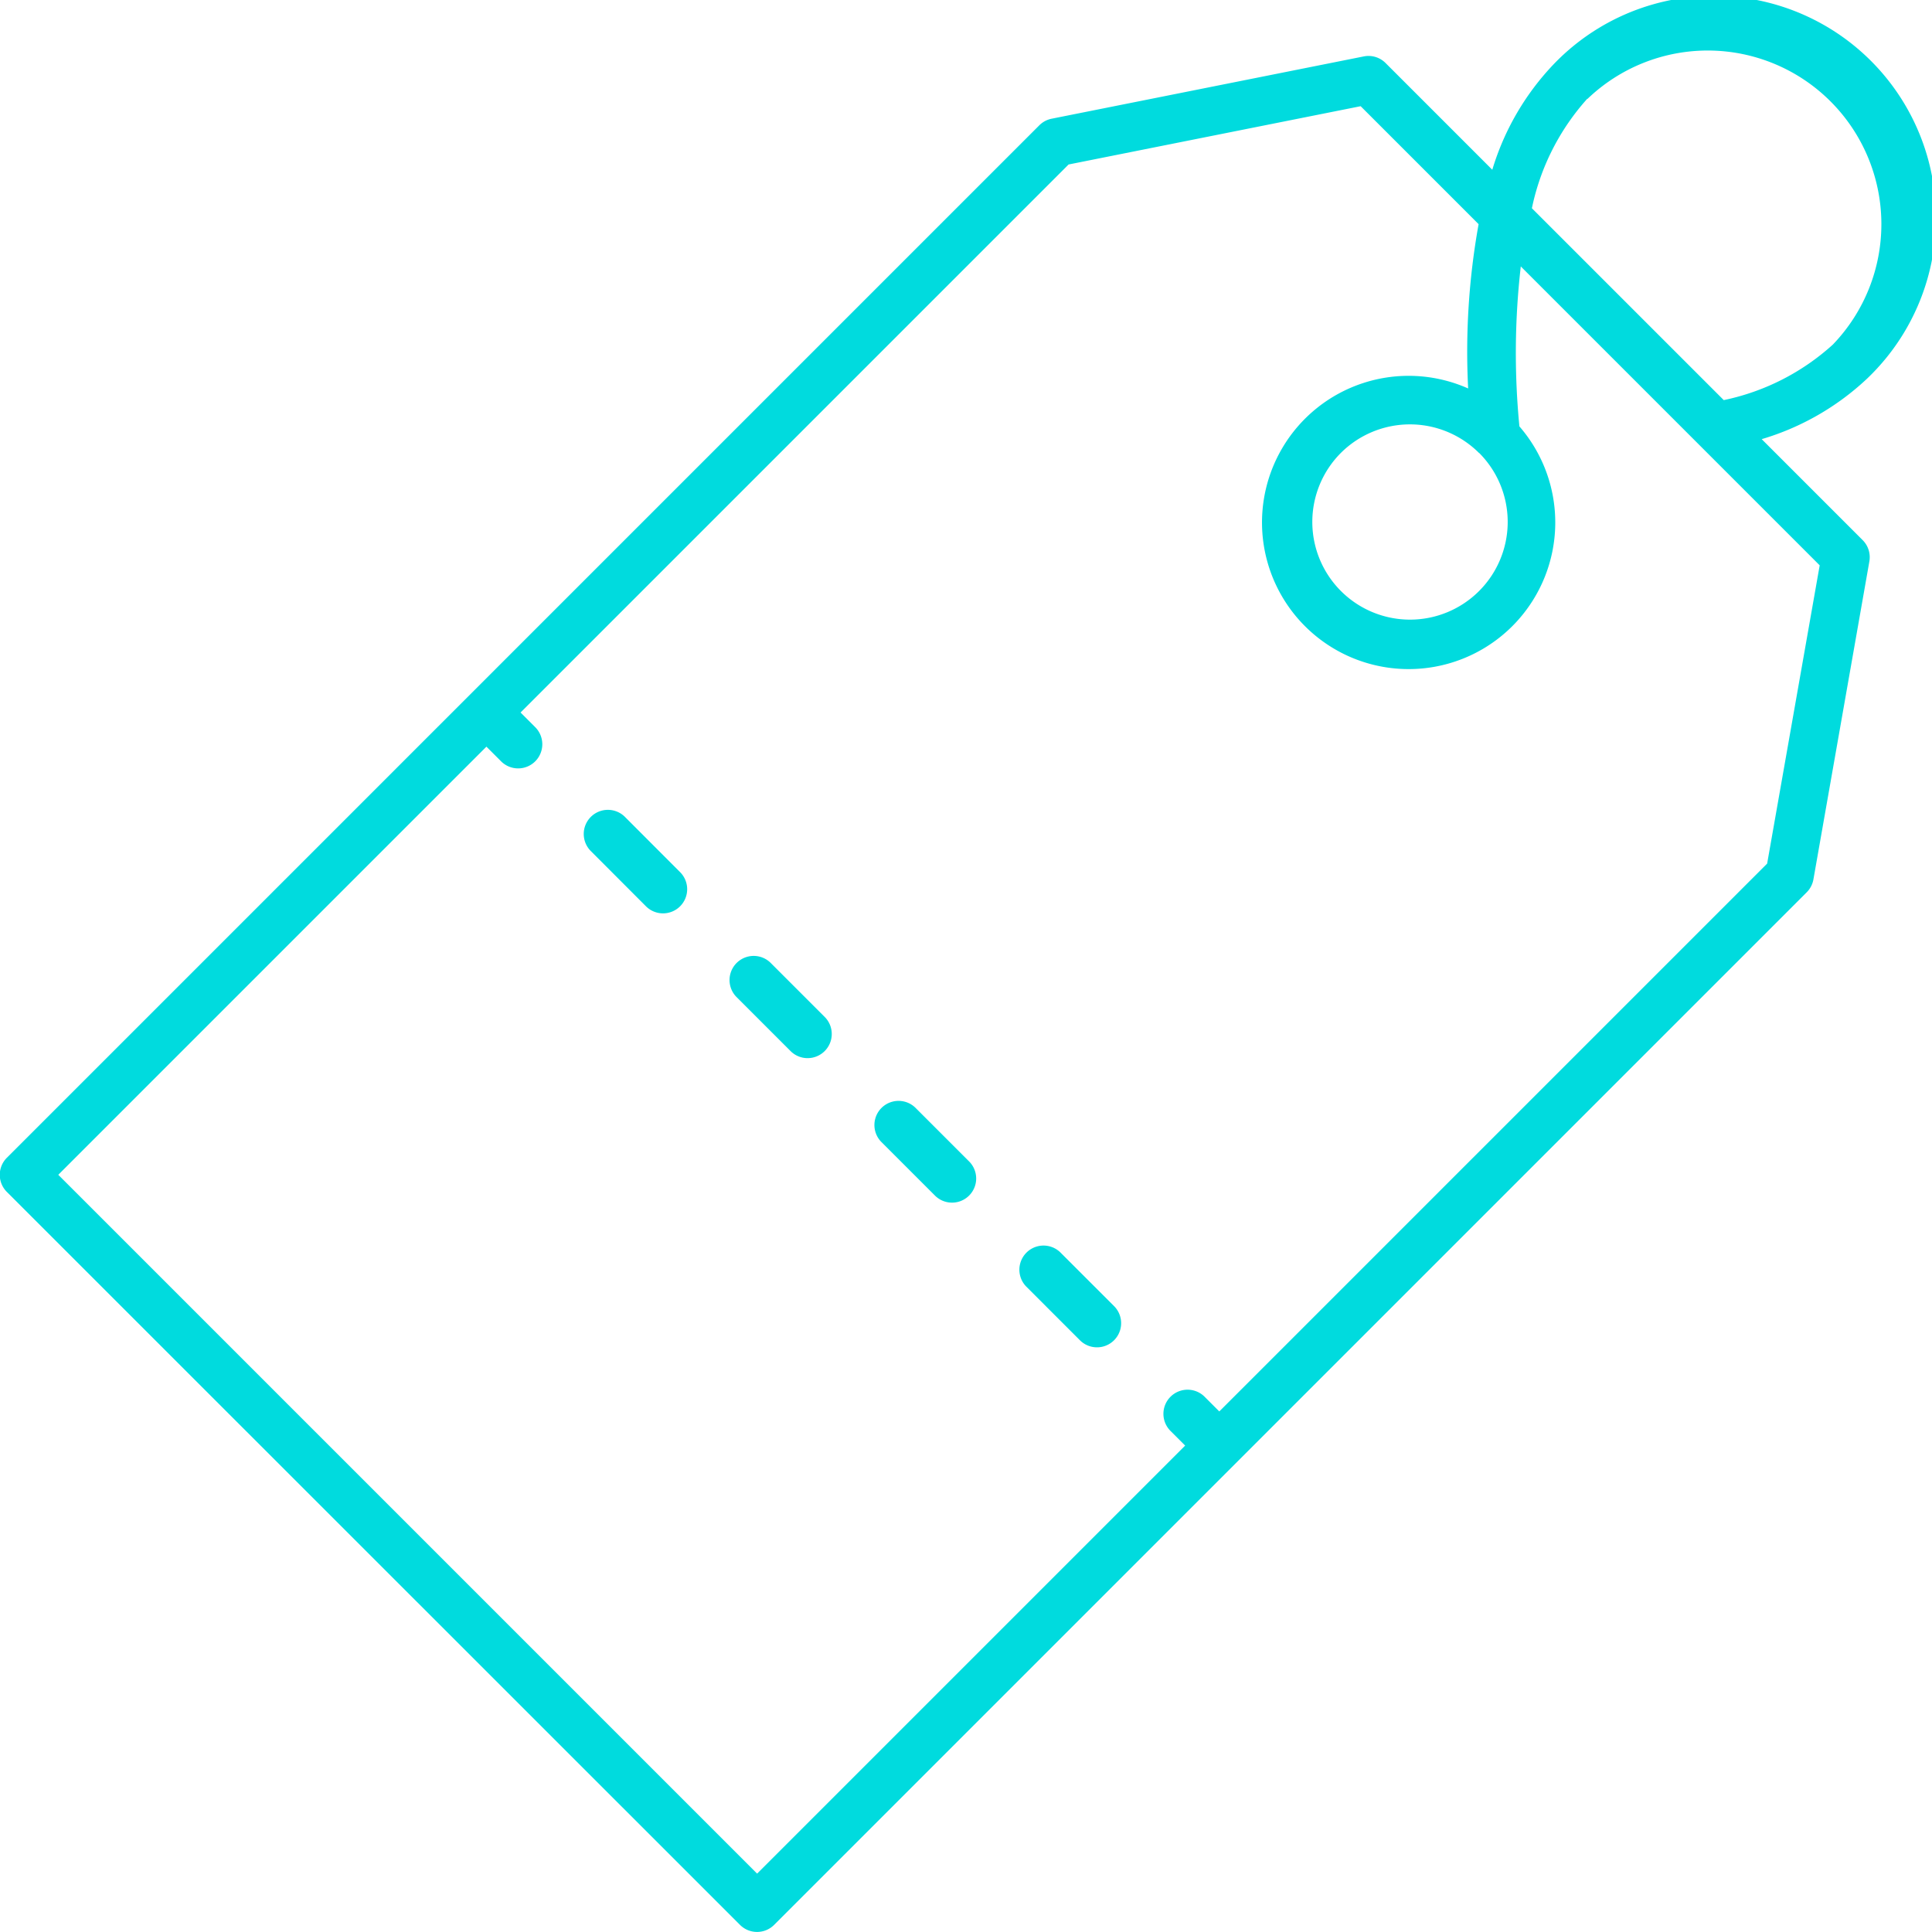 <svg xmlns="http://www.w3.org/2000/svg" width="20.884" height="20.884" viewBox="0 0 20.884 20.884">
  <g id="noun-tag-2786724" transform="translate(-119.741 -120.763)">
    <path id="Path_336" data-name="Path 336" d="M127.74,141.57a.261.261,0,0,0,.369,0l11.161-11.161a.262.262,0,0,0,.073-.139l.605-3.439a.261.261,0,0,0-.073-.23l-1.091-1.091a2.836,2.836,0,0,0,1.137-.652,2.4,2.4,0,1,0-3.393-3.393,2.835,2.835,0,0,0-.656,1.133l-1.154-1.154a.26.26,0,0,0-.236-.071l-3.372.673a.261.261,0,0,0-.134.071l-11.161,11.161a.261.261,0,0,0,0,.369Zm9.159-19.736a1.877,1.877,0,0,1,2.654,2.654,2.518,2.518,0,0,1-1.179.6l0,0-2.074-2.074a2.542,2.542,0,0,1,.6-1.185Zm-11.9,7,.154.154a.261.261,0,1,0,.369-.369l-.154-.154,5.924-5.924,3.157-.63,1.275,1.275a7.773,7.773,0,0,0-.113,1.776,1.585,1.585,0,1,0,.554.41,8.2,8.2,0,0,1,.015-1.729l3.231,3.231-.568,3.224-5.922,5.922-.154-.154a.261.261,0,1,0-.369.369l.154.154-4.627,4.627-7.554-7.554Zm10.73-3.176a1.056,1.056,0,1,1-1.493,0A1.057,1.057,0,0,1,135.728,125.659Z" transform="translate(0)" fill="#00dbde"/>
    <path id="Path_337" data-name="Path 337" d="M482.7,596.3a.261.261,0,0,0,.185-.446l-.587-.587a.261.261,0,0,0-.369.369l.587.587A.26.26,0,0,0,482.7,596.3Z" transform="translate(-354.23 -464.099)" fill="#00dbde"/>
    <path id="Path_338" data-name="Path 338" d="M410.321,523.281a.261.261,0,1,0-.369.369l.587.588a.261.261,0,1,0,.369-.369Z" transform="translate(-283.82 -393.683)" fill="#00dbde"/>
    <path id="Path_339" data-name="Path 339" d="M554.49,668.2a.261.261,0,0,0,.369-.369l-.587-.587a.261.261,0,0,0-.369.369Z" transform="translate(-424.638 -534.509)" fill="#00dbde"/>
    <path id="Path_340" data-name="Path 340" d="M626.466,740.167a.261.261,0,0,0,.369-.369l-.587-.587a.261.261,0,0,0-.369.369Z" transform="translate(-495.047 -604.912)" fill="#00dbde"/>
  </g>
</svg>
